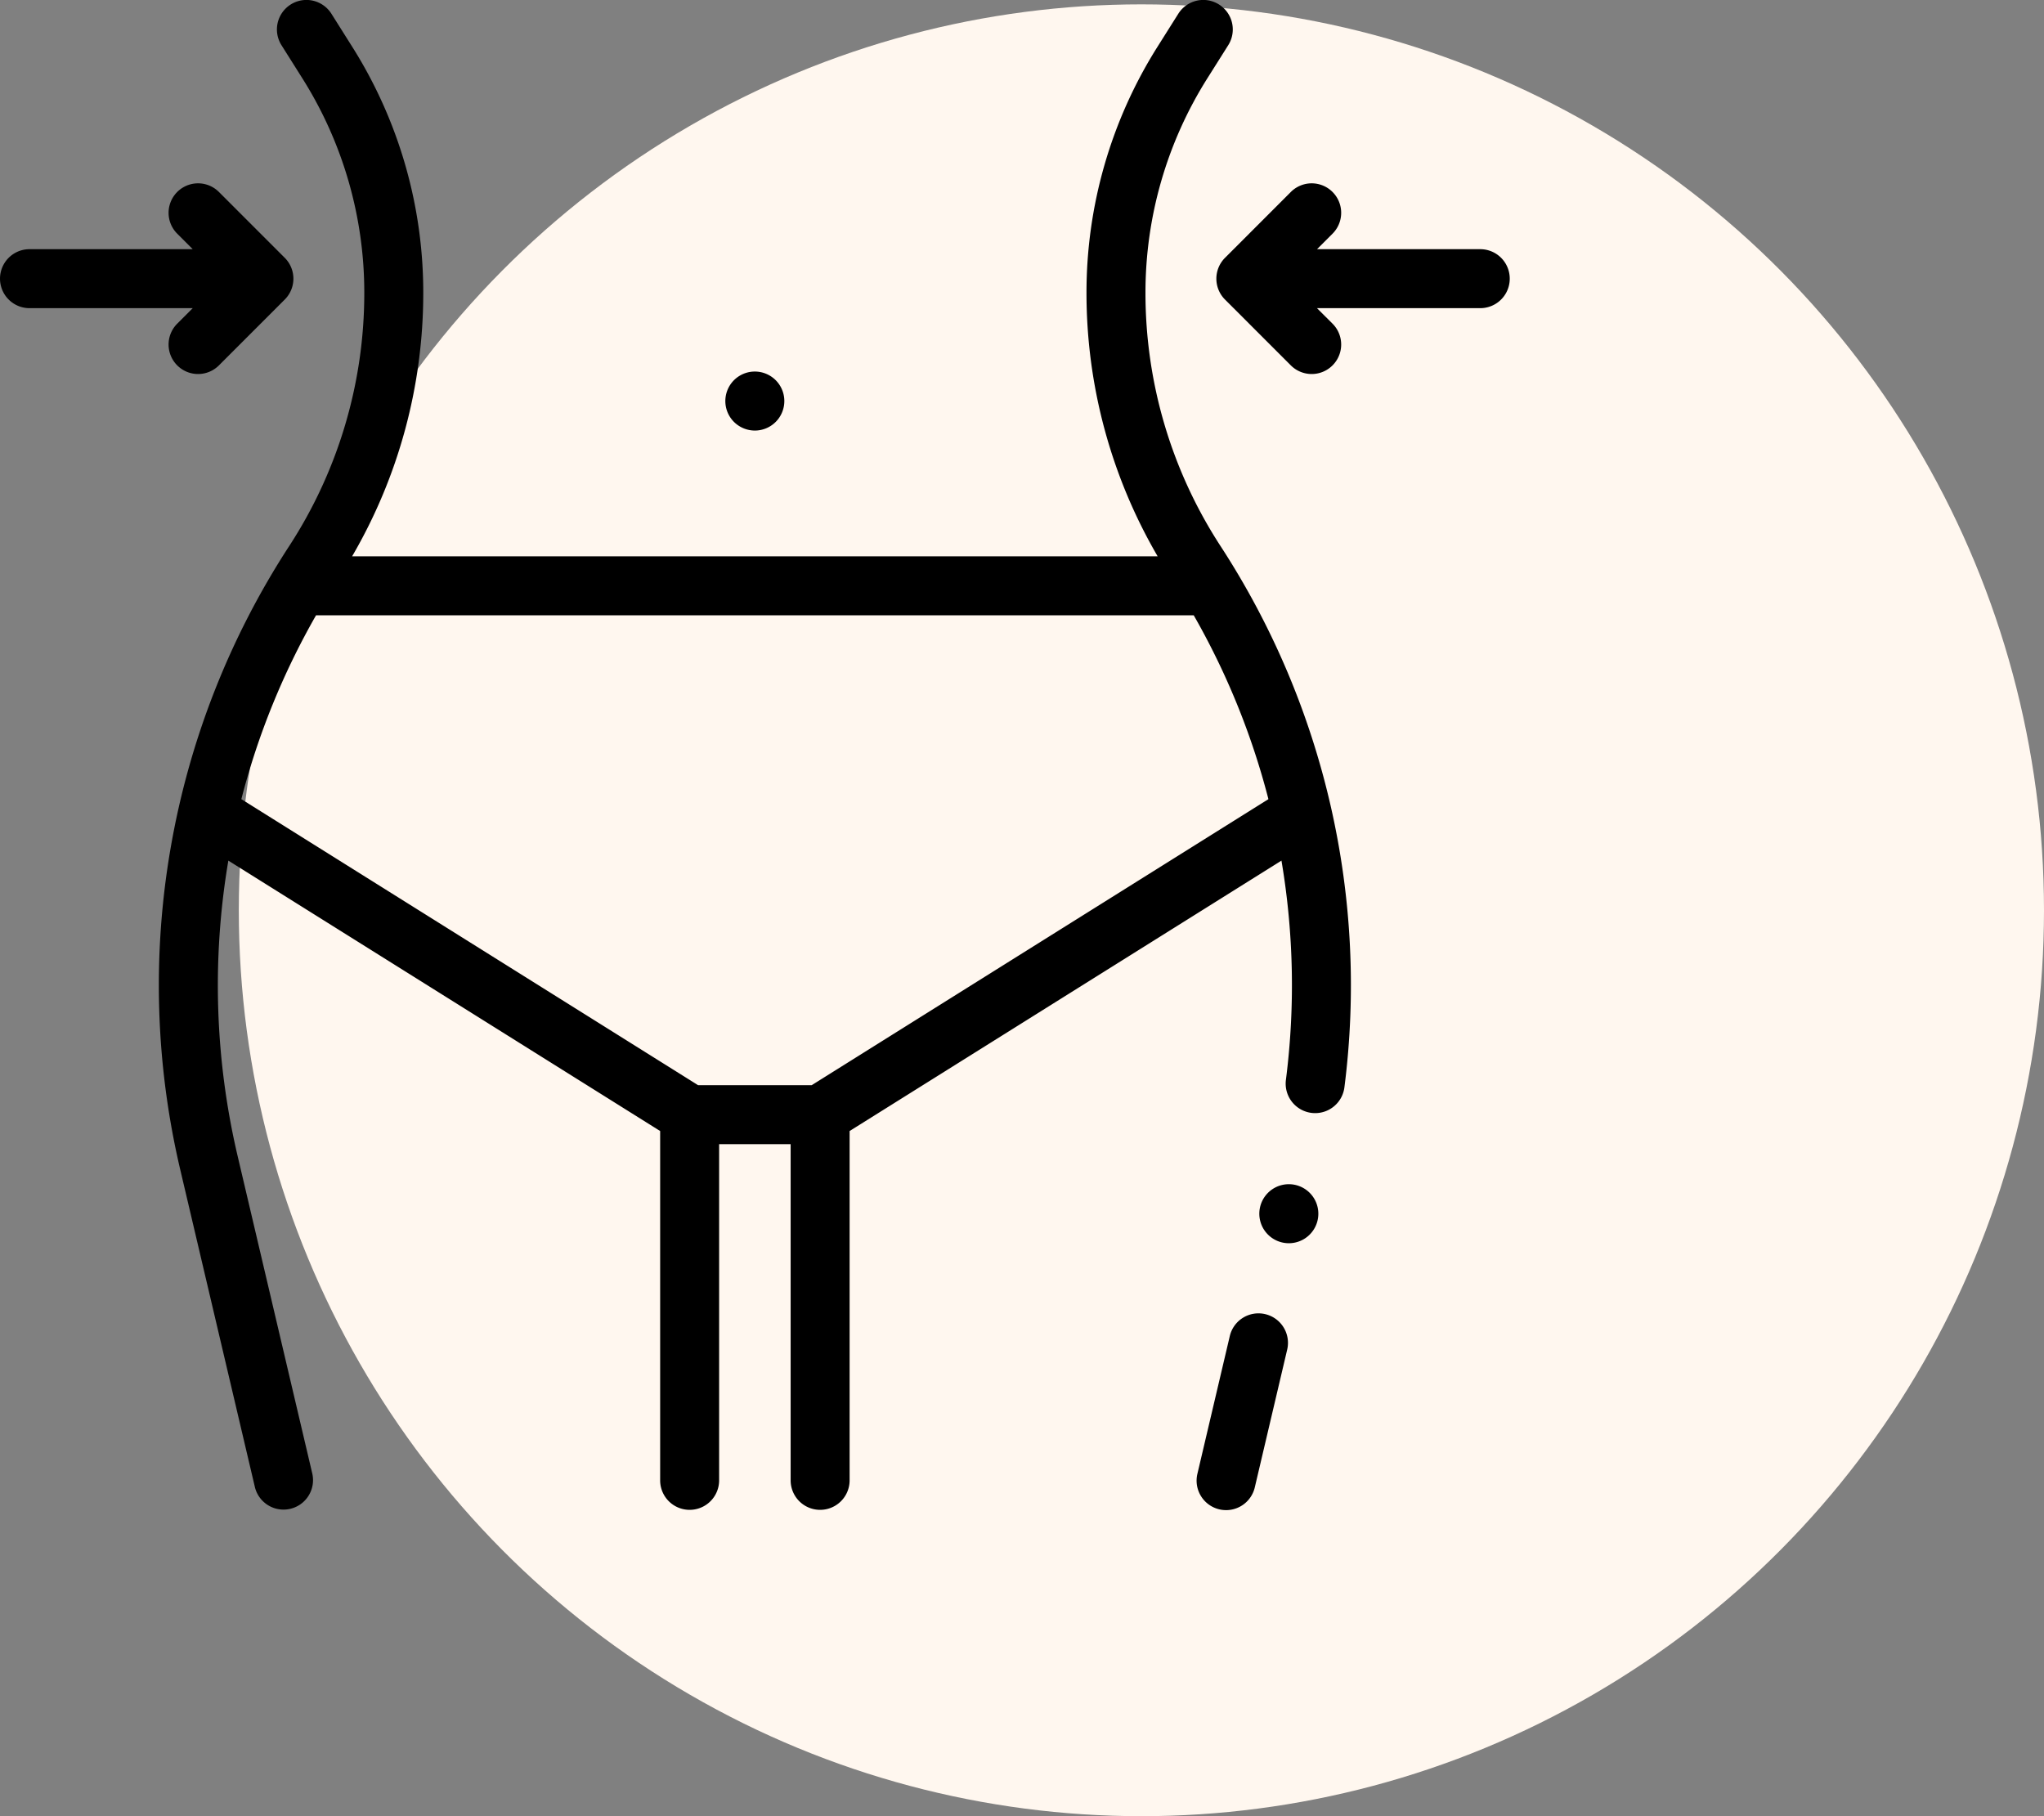 <svg xmlns="http://www.w3.org/2000/svg" xmlns:xlink="http://www.w3.org/1999/xlink" width="176.001" height="156.375" viewBox="0 0 176.001 156.375"><rect x="0" y="0" width="176.001" height="156.375" fill="#808080" stroke="none"/><defs><clipPath id="a"><rect width="130" height="130" transform="translate(495 2299)" fill="#752323"/></clipPath></defs><g transform="translate(-495 -2215)"><ellipse cx="77.719" cy="78" rx="77.719" ry="78" transform="translate(515.563 2215.375)" fill="#fff7ef"/><g transform="translate(0 -84)" clip-path="url(#a)"><g transform="translate(495 2299)"><path d="M108.945,113.149a2.537,2.537,0,0,0-3.053,1.89l-2.784,11.84a2.539,2.539,0,1,0,4.943,1.162l2.784-11.84A2.539,2.539,0,0,0,108.945,113.149Z"/><path d="M98.632,25.2a34.581,34.581,0,0,1,5.328-18.455l1.8-2.855a2.539,2.539,0,0,0-4.3-2.707l-1.8,2.855A39.652,39.652,0,0,0,93.554,25.2a45,45,0,0,0,6.127,22.7H30.319a44.993,44.993,0,0,0,6.127-22.7,39.653,39.653,0,0,0-6.11-21.162l-1.8-2.855a2.539,2.539,0,1,0-4.3,2.707l1.8,2.855A34.581,34.581,0,0,1,31.368,25.2a39.939,39.939,0,0,1-6.476,21.831A69.314,69.314,0,0,0,15.519,100.7l6.43,27.345a2.539,2.539,0,0,0,4.943-1.162l-6.43-27.345a64.305,64.305,0,0,1-.8-25.438L56.843,97.382V127.46a2.539,2.539,0,1,0,5.078,0V98.515h6.158V127.46a2.539,2.539,0,1,0,5.078,0V97.382L110.342,74.1a64.328,64.328,0,0,1,.383,18.88,2.539,2.539,0,1,0,5.037.644,69.311,69.311,0,0,0-10.653-46.586A39.945,39.945,0,0,1,98.632,25.2ZM69.889,93.437H60.112L20.782,68.808a64.064,64.064,0,0,1,6.43-15.828h75.577a64.059,64.059,0,0,1,6.43,15.828Z"/><path d="M127.46,21.455H113.405l1.335-1.335a2.539,2.539,0,1,0-3.591-3.591L105.48,22.2a2.539,2.539,0,0,0,0,3.591l5.669,5.669a2.539,2.539,0,1,0,3.591-3.591L113.4,26.533H127.46a2.539,2.539,0,0,0,0-5.078Z"/><path d="M15.26,27.869a2.539,2.539,0,1,0,3.591,3.591L24.52,25.79a2.539,2.539,0,0,0,0-3.591l-5.669-5.67A2.539,2.539,0,1,0,15.26,20.12l1.335,1.335H2.54a2.539,2.539,0,1,0,0,5.078H16.595Z"/><path d="M65,37.071a2.54,2.54,0,1,0-1.8-.744A2.556,2.556,0,0,0,65,37.071Z"/><path d="M110.98,101.961a2.541,2.541,0,1,0,1.793.744A2.543,2.543,0,0,0,110.98,101.961Z"/></g></g></g></svg>